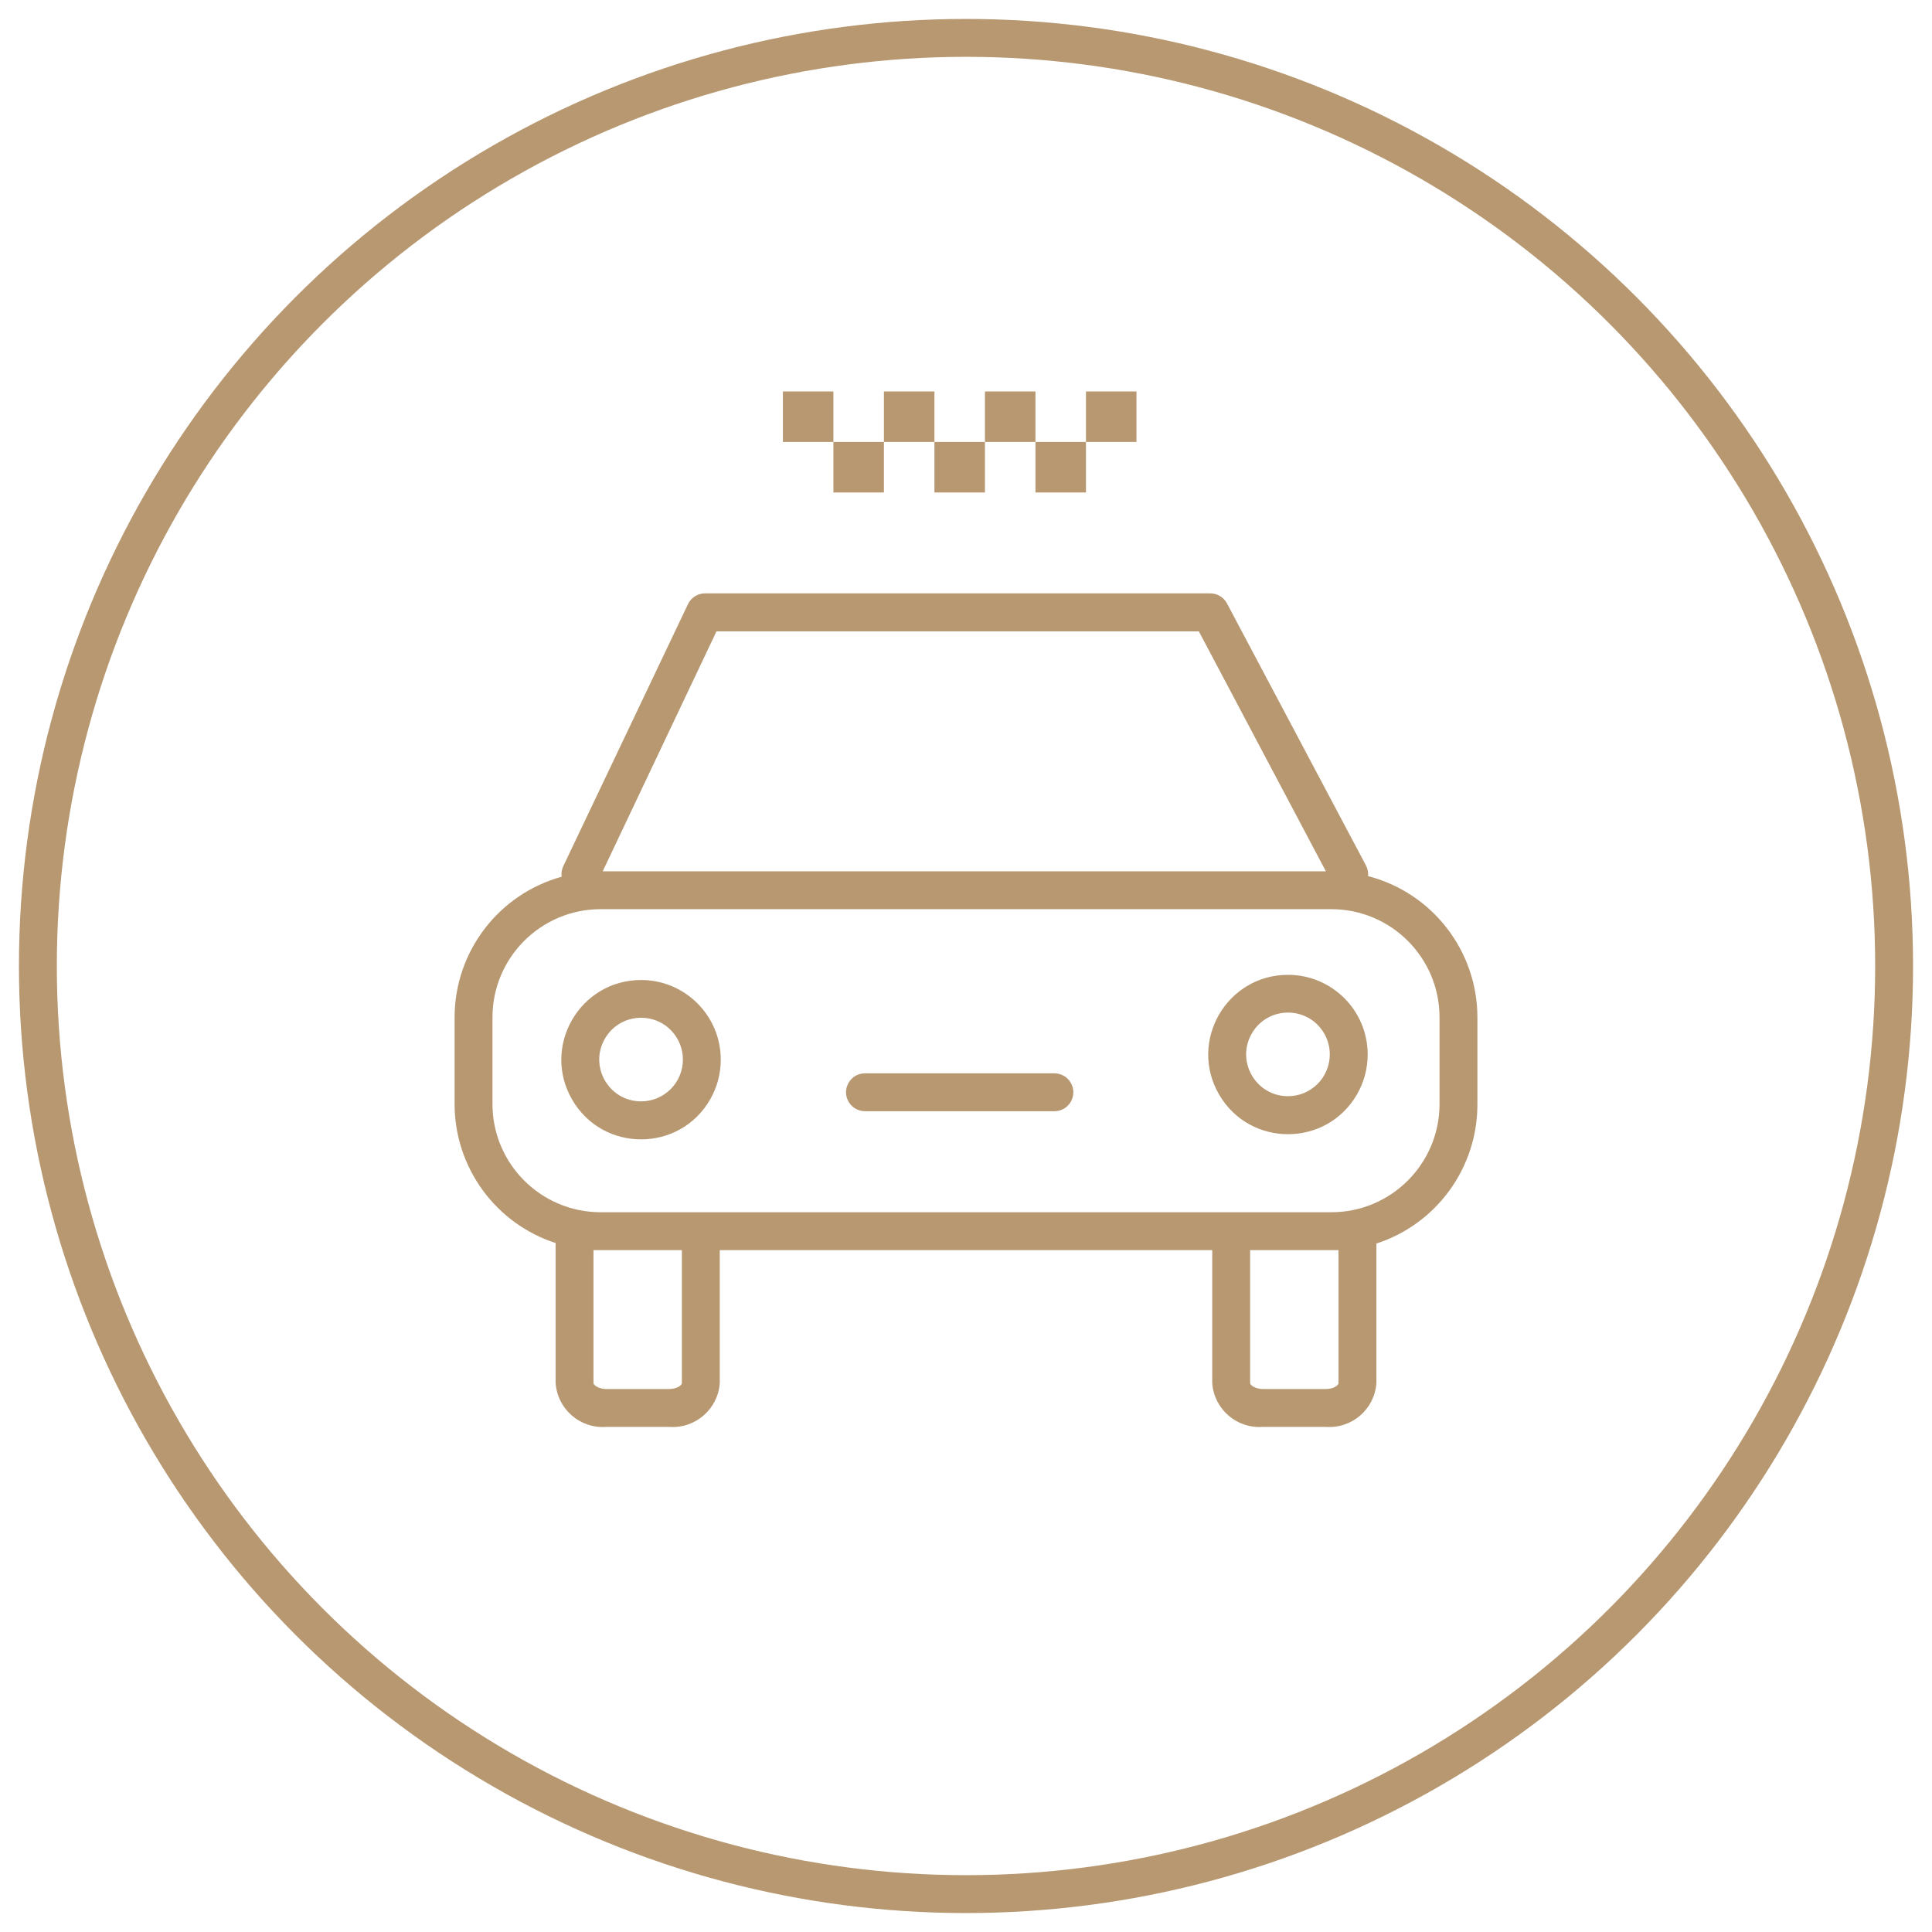 <?xml version="1.0" encoding="UTF-8"?> <svg xmlns="http://www.w3.org/2000/svg" viewBox="1924 2424 153 153" width="153" height="153"><path fill="#b79871" stroke="none" fill-opacity="1" stroke-width="1" stroke-opacity="1" alignment-baseline="baseline" baseline-shift="baseline" color="rgb(51, 51, 51)" fill-rule="evenodd" font-size-adjust="none" id="tSvg1743ecf7be1" title="Path 1" d="M 2032.34 2493.38 C 2032.369 2493.086 2032.31 2492.79 2032.17 2492.53 C 2028.503 2485.617 2024.837 2478.703 2021.17 2471.79 C 2020.91 2471.297 2020.398 2470.989 2019.84 2470.99 C 2006.507 2470.99 1993.173 2470.99 1979.84 2470.99 C 1979.258 2470.989 1978.728 2471.324 1978.48 2471.85 C 1975.19 2478.763 1971.9 2485.677 1968.61 2492.59 C 1968.486 2492.851 1968.441 2493.143 1968.48 2493.43 C 1963.476 2494.817 1960.009 2499.367 1960 2504.56 C 1960 2506.853 1960 2509.147 1960 2511.44 C 1960.006 2516.451 1963.234 2520.891 1968 2522.44 C 1968 2522.44 1968 2522.44 1968 2522.5 C 1968 2526.167 1968 2529.833 1968 2533.5 C 1968.128 2535.576 1969.925 2537.149 1972 2537 C 1973.667 2537 1975.333 2537 1977 2537 C 1979.06 2537.149 1980.851 2535.6 1981 2533.54 C 1981 2530.027 1981 2526.513 1981 2523 C 1994 2523 2007 2523 2020 2523 C 2020 2526.513 2020 2530.027 2020 2533.54 C 2020.149 2535.6 2021.94 2537.149 2024 2537 C 2025.667 2537 2027.333 2537 2029 2537 C 2031.06 2537.149 2032.851 2535.6 2033 2533.54 C 2033 2529.853 2033 2526.167 2033 2522.48 C 2037.766 2520.931 2040.994 2516.491 2041 2511.48 C 2041 2509.173 2041 2506.867 2041 2504.56C 2040.992 2499.298 2037.433 2494.704 2032.34 2493.38Z M 1980.74 2474 C 1993.473 2474 2006.207 2474 2018.94 2474 C 2022.293 2480.333 2025.647 2486.667 2029 2493 C 2009.91 2493 1990.82 2493 1971.73 2493C 1974.733 2486.667 1977.737 2480.333 1980.74 2474Z M 1978 2533.54 C 1978 2533.68 1977.64 2534 1977 2534 C 1975.333 2534 1973.667 2534 1972 2534 C 1971.41 2534 1971 2533.68 1971 2533.54 C 1971 2530.027 1971 2526.513 1971 2523 C 1973.333 2523 1975.667 2523 1978 2523C 1978 2526.513 1978 2530.027 1978 2533.54Z M 2030 2533.54 C 2030 2533.68 2029.64 2534 2029 2534 C 2027.333 2534 2025.667 2534 2024 2534 C 2023.41 2534 2023 2533.68 2023 2533.54 C 2023 2530.027 2023 2526.513 2023 2523 C 2025.333 2523 2027.667 2523 2030 2523C 2030 2526.513 2030 2530.027 2030 2533.54Z M 2038 2511.45 C 2037.989 2516.171 2034.161 2519.995 2029.44 2520 C 2010.147 2520 1990.853 2520 1971.56 2520 C 1966.835 2519.994 1963.006 2516.165 1963 2511.44 C 1963 2509.147 1963 2506.853 1963 2504.56 C 1963.006 2499.835 1966.835 2496.006 1971.56 2496 C 1990.853 2496 2010.147 2496 2029.44 2496 C 2034.165 2496.006 2037.994 2499.835 2038 2504.56C 2038 2506.857 2038 2509.153 2038 2511.45Z"></path><path fill="#b79871" stroke="none" fill-opacity="1" stroke-width="1" stroke-opacity="1" alignment-baseline="baseline" baseline-shift="baseline" color="rgb(51, 51, 51)" fill-rule="evenodd" font-size-adjust="none" id="tSvg1d0d496ea1" title="Path 2" d="M 1974.77 2501.61 C 1969.913 2501.61 1966.877 2506.868 1969.305 2511.075 C 1971.734 2515.282 1977.806 2515.282 1980.235 2511.075 C 1980.788 2510.116 1981.08 2509.028 1981.08 2507.92C 1981.08 2504.435 1978.255 2501.61 1974.77 2501.61Z M 1974.77 2511.22 C 1972.222 2511.22 1970.629 2508.462 1971.903 2506.255 C 1973.177 2504.048 1976.363 2504.048 1977.637 2506.255 C 1977.927 2506.758 1978.08 2507.329 1978.08 2507.91C 1978.08 2509.738 1976.598 2511.22 1974.77 2511.22Z M 2026 2501.2 C 2021.143 2501.2 2018.107 2506.458 2020.535 2510.665 C 2022.964 2514.872 2029.036 2514.872 2031.465 2510.665 C 2032.018 2509.706 2032.31 2508.618 2032.31 2507.51C 2032.31 2504.025 2029.485 2501.2 2026 2501.2Z M 2026 2510.81 C 2023.452 2510.81 2021.859 2508.052 2023.133 2505.845 C 2024.407 2503.638 2027.593 2503.638 2028.867 2505.845 C 2029.157 2506.348 2029.31 2506.919 2029.31 2507.5C 2029.31 2509.328 2027.828 2510.81 2026 2510.81Z M 2007.5 2509 C 2002.5 2509 1997.5 2509 1992.5 2509 C 1991.345 2509 1990.624 2510.25 1991.201 2511.25 C 1991.469 2511.714 1991.964 2512 1992.5 2512 C 1997.5 2512 2002.5 2512 2007.5 2512 C 2008.655 2512 2009.376 2510.75 2008.799 2509.75C 2008.531 2509.286 2008.036 2509 2007.5 2509Z M 1998 2459 C 1999.333 2459 2000.667 2459 2002 2459 C 2002 2460.333 2002 2461.667 2002 2463 C 2000.667 2463 1999.333 2463 1998 2463C 1998 2461.667 1998 2460.333 1998 2459Z M 1986 2455 C 1987.333 2455 1988.667 2455 1990 2455 C 1990 2456.333 1990 2457.667 1990 2459 C 1988.667 2459 1987.333 2459 1986 2459C 1986 2457.667 1986 2456.333 1986 2455Z M 1990 2459 C 1991.333 2459 1992.667 2459 1994 2459 C 1994 2460.333 1994 2461.667 1994 2463 C 1992.667 2463 1991.333 2463 1990 2463C 1990 2461.667 1990 2460.333 1990 2459Z M 1994 2455 C 1995.333 2455 1996.667 2455 1998 2455 C 1998 2456.333 1998 2457.667 1998 2459 C 1996.667 2459 1995.333 2459 1994 2459C 1994 2457.667 1994 2456.333 1994 2455Z M 2002 2455 C 2003.333 2455 2004.667 2455 2006 2455 C 2006 2456.333 2006 2457.667 2006 2459 C 2004.667 2459 2003.333 2459 2002 2459C 2002 2457.667 2002 2456.333 2002 2455Z M 2006 2459 C 2007.333 2459 2008.667 2459 2010 2459 C 2010 2460.333 2010 2461.667 2010 2463 C 2008.667 2463 2007.333 2463 2006 2463C 2006 2461.667 2006 2460.333 2006 2459Z M 2010 2455 C 2011.333 2455 2012.667 2455 2014 2455 C 2014 2456.333 2014 2457.667 2014 2459 C 2012.667 2459 2011.333 2459 2010 2459C 2010 2457.667 2010 2456.333 2010 2455Z"></path><ellipse alignment-baseline="baseline" baseline-shift="baseline" color="rgb(51, 51, 51)" fill="transparent" font-size-adjust="none" stroke-width="3" stroke="#b79871" fill-opacity="1" stroke-opacity="1" id="tSvg689c6e2f0b" title="Ellipse 1" cx="2000.5" cy="2500.5" rx="73.5" ry="73.5" style="transform: rotate(0deg);"></ellipse><defs> </defs></svg> 